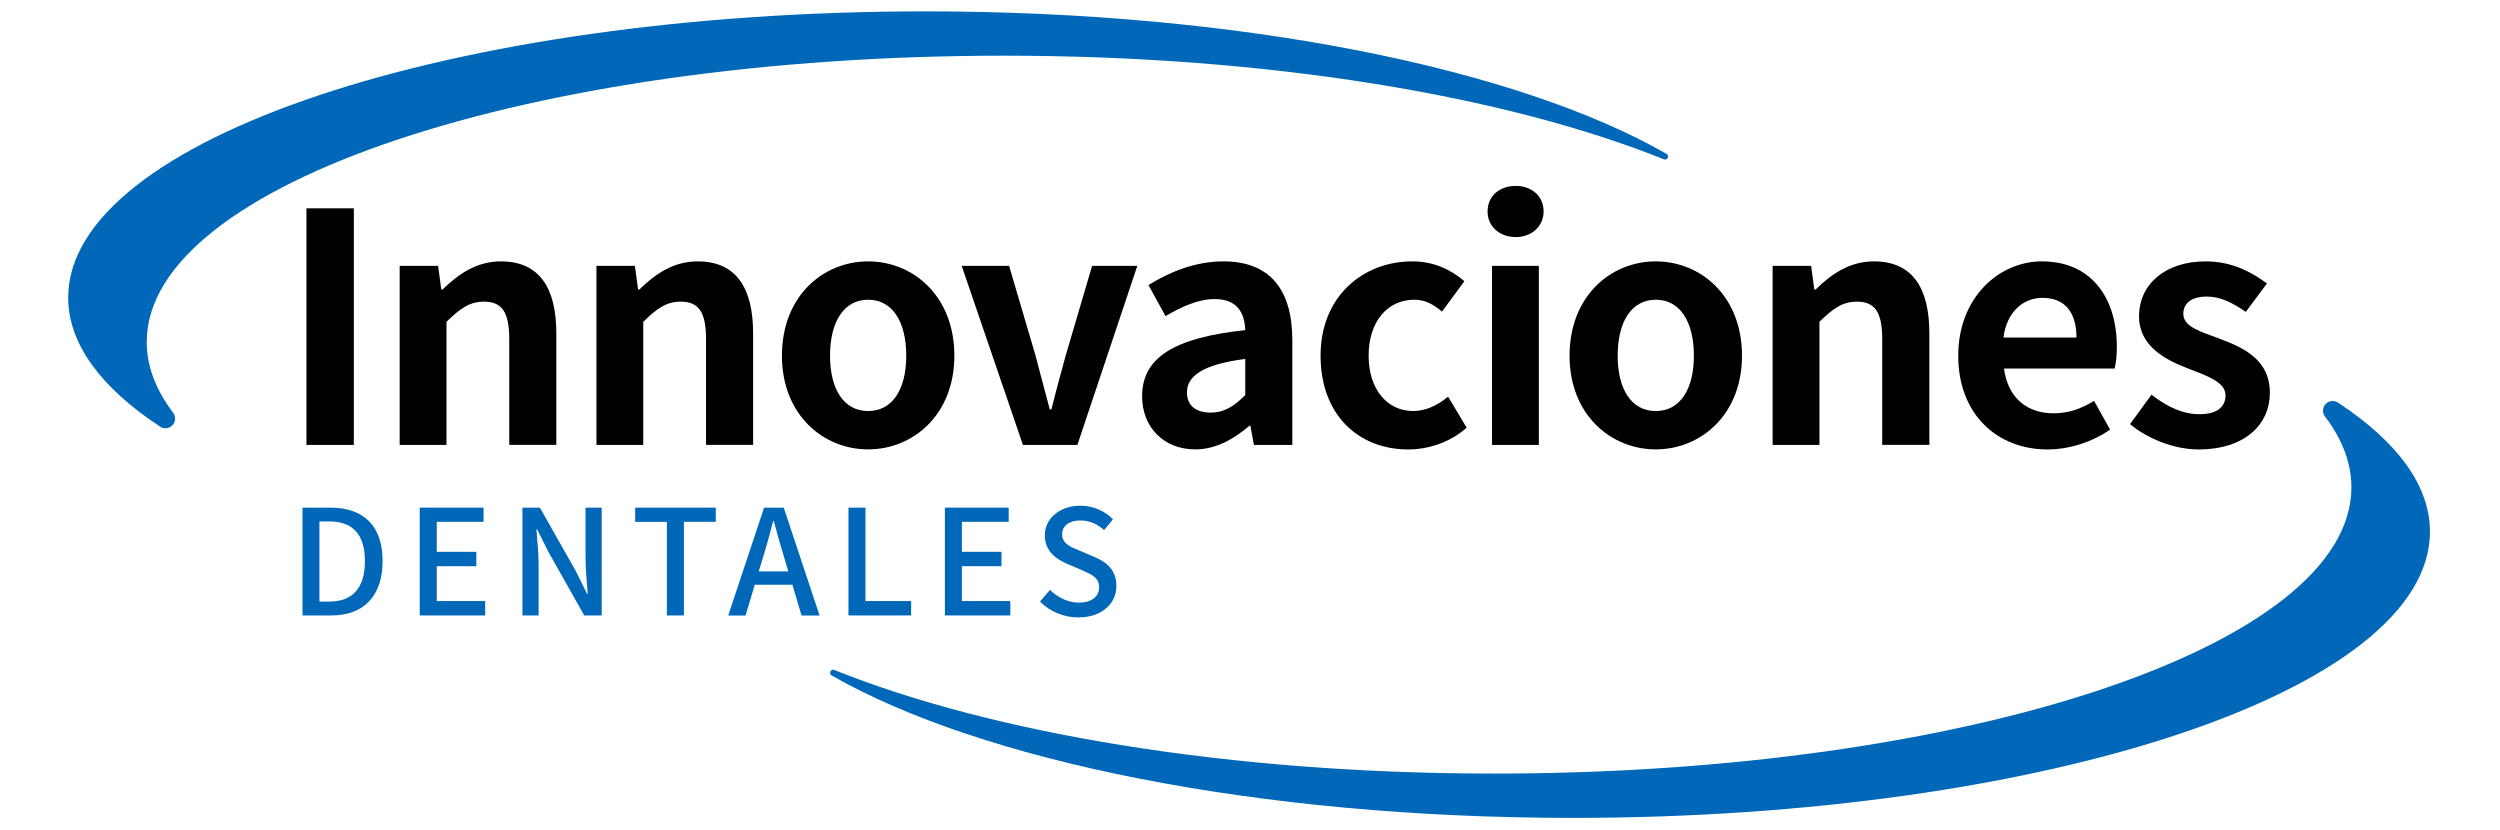 <svg width="220" height="73" viewBox="0 0 220 73" fill="none" xmlns="http://www.w3.org/2000/svg">
<g clip-path="url(#clip0)">
<path d="M6 26.188C6 12.277 39.77 1 81.424 1C109.253 1 133.556 6.034 146.628 13.526C146.639 13.526 146.65 13.537 146.662 13.549C146.742 13.588 146.788 13.674 146.788 13.771C146.788 13.919 146.668 14.039 146.525 14.039C146.491 14.039 146.451 14.033 146.416 14.016H146.411C132.579 8.452 111.698 4.9 88.337 4.9C46.683 4.9 12.913 16.177 12.913 30.088C12.913 32.243 13.724 34.335 15.244 36.331C15.249 36.342 15.261 36.353 15.267 36.359C15.358 36.496 15.409 36.661 15.409 36.838C15.409 37.306 15.032 37.688 14.558 37.688C14.393 37.688 14.238 37.642 14.107 37.556C14.09 37.551 14.078 37.539 14.067 37.534C14.05 37.522 14.038 37.511 14.027 37.494L14.021 37.499C8.885 34.102 6 30.259 6 26.188Z" fill="#0067B9"/>
<path d="M213.836 46.787C213.836 60.704 180.066 71.975 138.412 71.975C110.584 71.975 86.28 66.941 73.209 59.449C73.197 59.449 73.186 59.438 73.174 59.427C73.094 59.387 73.049 59.301 73.049 59.204C73.049 59.056 73.169 58.936 73.311 58.936C73.346 58.936 73.386 58.942 73.42 58.959H73.426C87.257 64.523 108.138 68.075 131.499 68.075C173.153 68.075 206.923 56.798 206.923 42.887C206.923 40.732 206.112 38.64 204.593 36.644C204.587 36.633 204.575 36.621 204.57 36.616C204.478 36.479 204.427 36.314 204.427 36.137C204.427 35.669 204.804 35.287 205.278 35.287C205.444 35.287 205.598 35.333 205.729 35.419C205.747 35.424 205.758 35.436 205.769 35.441C205.787 35.453 205.798 35.464 205.809 35.481L205.815 35.476C210.951 38.879 213.836 42.722 213.836 46.787Z" fill="#0067B9"/>
<path d="M26.967 18.332H31.138V39.153H26.967V18.332Z" fill="black"/>
<path d="M35.171 23.395H38.553L38.833 25.476H38.947C40.33 24.124 41.935 23.001 44.078 23.001C47.488 23.001 48.957 25.367 48.957 29.33V39.147H44.815V29.837C44.815 27.42 44.141 26.547 42.587 26.547C41.29 26.547 40.473 27.169 39.29 28.32V39.153H35.171V23.395V23.395Z" fill="black"/>
<path d="M52.487 23.395H55.87L56.15 25.476H56.264C57.646 24.124 59.252 23.001 61.394 23.001C64.805 23.001 66.273 25.367 66.273 29.33V39.147H62.131V29.837C62.131 27.42 61.457 26.547 59.903 26.547C58.606 26.547 57.789 27.169 56.607 28.32V39.153H52.487V23.395Z" fill="black"/>
<path d="M68.81 31.302C68.81 26.04 72.449 23.001 76.397 23.001C80.344 23.001 83.984 26.04 83.984 31.302C83.984 36.508 80.344 39.546 76.397 39.546C72.449 39.546 68.81 36.508 68.81 31.302ZM79.75 31.302C79.75 28.32 78.539 26.376 76.397 26.376C74.254 26.376 73.043 28.32 73.043 31.302C73.043 34.255 74.254 36.171 76.397 36.171C78.539 36.171 79.75 34.255 79.75 31.302Z" fill="black"/>
<path d="M84.629 23.395H88.8L91.114 31.245C91.508 32.79 91.959 34.426 92.382 36.029H92.525C92.919 34.426 93.37 32.79 93.793 31.245L96.107 23.395H100.083L94.81 39.153H90.017L84.629 23.395Z" fill="black"/>
<path d="M100.506 34.877C100.506 31.502 103.242 29.729 109.584 29.05C109.527 27.505 108.853 26.319 106.905 26.319C105.436 26.319 104.031 26.969 102.563 27.813L101.066 25.082C102.928 23.93 105.185 23.001 107.664 23.001C111.669 23.001 113.726 25.39 113.726 29.951V39.153H110.344L110.035 37.465H109.95C108.567 38.645 106.99 39.546 105.185 39.546C102.368 39.546 100.506 37.551 100.506 34.877ZM109.584 34.763V31.582C105.75 32.089 104.454 33.127 104.454 34.535C104.454 35.772 105.328 36.308 106.539 36.308C107.727 36.314 108.601 35.749 109.584 34.763Z" fill="black"/>
<path d="M116.211 31.302C116.211 26.04 119.988 23.001 124.272 23.001C126.221 23.001 127.712 23.759 128.866 24.746L126.895 27.42C126.106 26.747 125.369 26.376 124.472 26.376C122.079 26.376 120.439 28.32 120.439 31.302C120.439 34.255 122.073 36.171 124.358 36.171C125.484 36.171 126.558 35.635 127.432 34.905L129.066 37.636C127.569 38.959 125.655 39.552 123.907 39.552C119.542 39.546 116.211 36.508 116.211 31.302Z" fill="black"/>
<path d="M130.905 18.611C130.905 17.26 131.951 16.359 133.385 16.359C134.796 16.359 135.836 17.26 135.836 18.611C135.836 19.905 134.79 20.863 133.385 20.863C131.945 20.863 130.905 19.905 130.905 18.611ZM131.299 23.395H135.419V39.153H131.299V23.395Z" fill="black"/>
<path d="M138.121 31.302C138.121 26.04 141.76 23.001 145.708 23.001C149.656 23.001 153.295 26.04 153.295 31.302C153.295 36.508 149.656 39.546 145.708 39.546C141.76 39.546 138.121 36.508 138.121 31.302ZM149.061 31.302C149.061 28.32 147.85 26.376 145.708 26.376C143.565 26.376 142.354 28.32 142.354 31.302C142.354 34.255 143.565 36.171 145.708 36.171C147.85 36.171 149.061 34.255 149.061 31.302Z" fill="black"/>
<path d="M155.997 23.395H159.379L159.659 25.476H159.774C161.156 24.124 162.761 23.001 164.904 23.001C168.315 23.001 169.783 25.367 169.783 29.33V39.147H165.635V29.837C165.635 27.42 164.961 26.547 163.407 26.547C162.11 26.547 161.293 27.169 160.111 28.32V39.153H155.991V23.395H155.997Z" fill="black"/>
<path d="M172.325 31.302C172.325 26.183 175.907 23.001 179.684 23.001C184.025 23.001 186.282 26.183 186.282 30.544C186.282 31.302 186.196 32.066 186.082 32.431H176.353C176.69 35.02 178.381 36.371 180.723 36.371C182.02 36.371 183.146 35.977 184.277 35.276L185.688 37.807C184.14 38.879 182.134 39.552 180.163 39.552C175.764 39.546 172.325 36.479 172.325 31.302ZM182.729 29.7C182.729 27.562 181.769 26.211 179.741 26.211C178.078 26.211 176.61 27.391 176.301 29.7H182.729Z" fill="black"/>
<path d="M187.442 37.323L189.333 34.734C190.744 35.829 192.098 36.45 193.561 36.45C195.137 36.45 195.846 35.778 195.846 34.791C195.846 33.611 194.212 33.075 192.549 32.425C190.55 31.667 188.236 30.458 188.236 27.842C188.236 25.002 190.55 23.001 194.103 23.001C196.417 23.001 198.165 23.959 199.491 24.945L197.628 27.448C196.503 26.661 195.4 26.097 194.218 26.097C192.807 26.097 192.132 26.718 192.132 27.619C192.132 28.771 193.681 29.193 195.349 29.814C197.434 30.601 199.748 31.644 199.748 34.569C199.748 37.328 197.577 39.552 193.458 39.552C191.333 39.546 188.99 38.617 187.442 37.323Z" fill="black"/>
<path d="M26.613 44.672H29.081C32 44.672 33.669 46.285 33.669 49.375C33.669 52.454 32 54.159 29.161 54.159H26.619V44.672H26.613ZM28.978 52.939C31.018 52.939 32.114 51.741 32.114 49.381C32.114 47.009 31.018 45.886 28.978 45.886H28.11V52.939H28.978Z" fill="#0067B9"/>
<path d="M36.936 44.672H42.552V45.92H38.433V48.56H41.918V49.826H38.433V52.893H42.695V54.159H36.936V44.672Z" fill="#0067B9"/>
<path d="M45.974 44.672H47.511L50.665 50.242L51.659 52.254H51.722C51.642 51.274 51.528 50.128 51.528 49.096V44.672H52.95V54.159H51.413L48.26 48.566L47.266 46.582H47.203C47.283 47.562 47.397 48.657 47.397 49.689V54.159H45.974V44.672Z" fill="#0067B9"/>
<path d="M58.686 45.926H55.898V44.672H62.988V45.92H60.183V54.159H58.686V45.926Z" fill="#0067B9"/>
<path d="M69.73 51.456H66.422L65.61 54.164H64.085L67.239 44.677H68.97L72.123 54.164H70.535L69.73 51.456ZM69.37 50.282L68.993 49.005C68.667 47.973 68.387 46.918 68.09 45.846H68.038C67.77 46.929 67.473 47.973 67.159 49.005L66.77 50.282H69.37Z" fill="#0067B9"/>
<path d="M74.665 44.672H76.162V52.893H80.179V54.159H74.665V44.672Z" fill="#0067B9"/>
<path d="M83.15 44.672H88.766V45.92H84.646V48.56H88.131V49.826H84.646V52.893H88.908V54.159H83.15V44.672Z" fill="#0067B9"/>
<path d="M91.519 52.938L92.399 51.907C93.085 52.591 94.016 53.03 94.93 53.03C96.078 53.03 96.724 52.488 96.724 51.69C96.724 50.829 96.078 50.555 95.198 50.168L93.879 49.603C92.959 49.216 91.942 48.497 91.942 47.118C91.942 45.624 93.262 44.501 95.067 44.501C96.175 44.501 97.227 44.962 97.946 45.698L97.158 46.65C96.564 46.12 95.907 45.801 95.067 45.801C94.096 45.801 93.467 46.262 93.467 47.026C93.467 47.836 94.227 48.15 95.004 48.457L96.307 49.01C97.432 49.489 98.243 50.185 98.243 51.576C98.243 53.098 96.975 54.335 94.896 54.335C93.599 54.33 92.382 53.811 91.519 52.938Z" fill="#0067B9"/>
</g>
<defs>
<clipPath id="clip0">
<rect width="207.836" height="70.981" fill="white" transform="translate(6 1)"/>
</clipPath>
</defs>
</svg>
